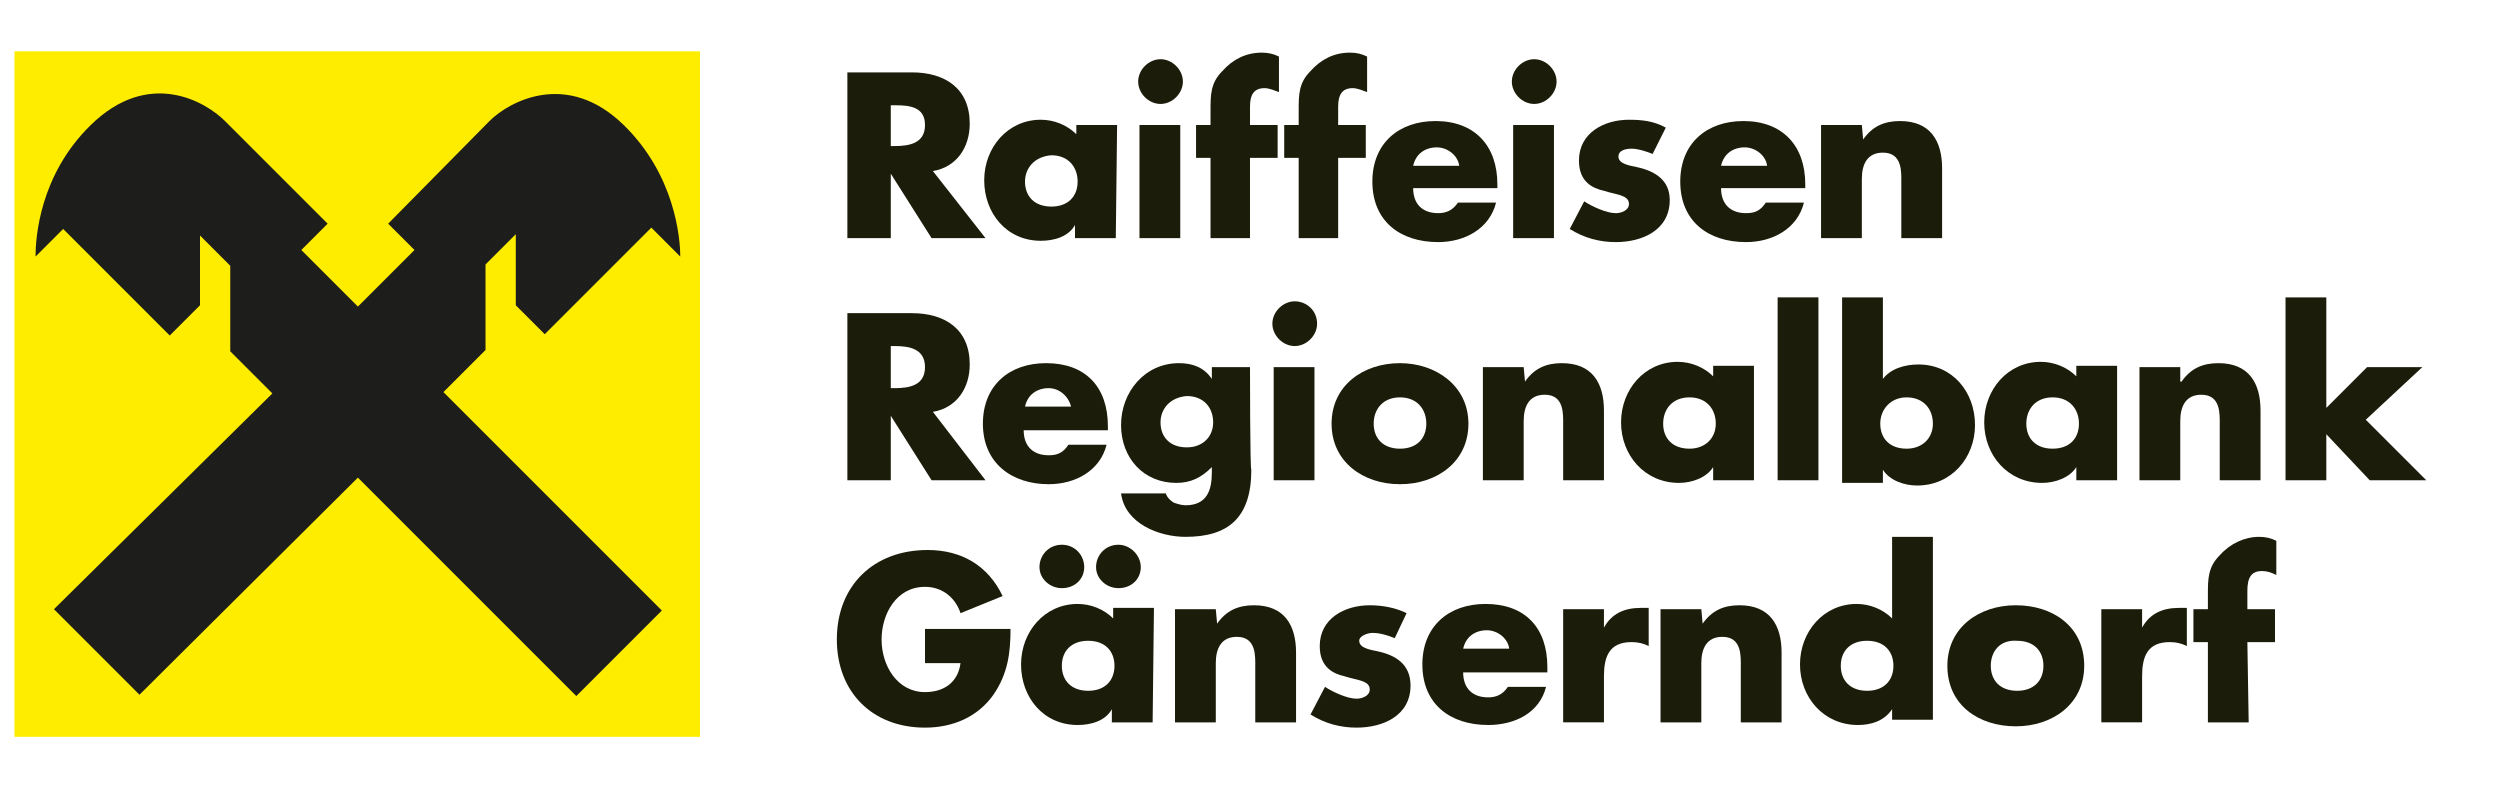 <?xml version="1.0" encoding="utf-8"?>
<!-- Generator: Adobe Illustrator 25.1.0, SVG Export Plug-In . SVG Version: 6.00 Build 0)  -->
<svg version="1.1" id="Ebene_1" xmlns="http://www.w3.org/2000/svg" xmlns:xlink="http://www.w3.org/1999/xlink" x="0px" y="0px"
	 viewBox="0 0 190 60" style="enable-background:new 0 0 287.8 60;" xml:space="preserve">
<style type="text/css">
	.st0{fill:#FFED00;}
	.st1{fill:#1D1D1B;}
	.st2{fill:#1C1C0A;}
</style>
<g>
	<rect x="1.1" y="3.9" class="st0" width="52.1" height="52.1"/>
	<g>
		<path class="st1" d="M27.2,36.3l16.6,16.6l6.5-6.5L33.7,29.8l3.2-3.2l0-6.5l2.3-2.3l0,5.4l2.2,2.2l8.1-8.1l2.2,2.2
			c0-1.4-0.4-6.2-4.3-10c-4.3-4.2-8.7-1.8-10.2-0.3L29.5,17l2,2l-4.3,4.3l-4.3-4.3l2-2l-7.8-7.8c-1.5-1.5-5.8-4-10.2,0.3
			c-3.9,3.8-4.2,8.6-4.2,10l2.1-2.1l8.1,8.1l2.3-2.3v-5.3l2.3,2.3v6.5l3.2,3.2L4.1,46.3l6.5,6.5L27.2,36.3z"/>
		<path class="st2" d="M67.7,11.1H68c1.1,0,2.3-0.2,2.3-1.6S69.1,8,68,8h-0.3V11.1z M74.9,18.1h-4.1l-3.1-4.9h0v4.9h-3.3V5.5h4.9
			c2.5,0,4.4,1.2,4.4,3.9c0,1.8-1,3.3-2.8,3.6L74.9,18.1z"/>
		<path class="st2" d="M77.9,13.8c0,1.1,0.7,1.9,2,1.9s2-0.8,2-1.9c0-1.1-0.7-2-2-2C78.6,11.9,77.9,12.8,77.9,13.8 M84.8,18.1h-3.1
			v-1h0c-0.5,0.9-1.6,1.2-2.6,1.2c-2.6,0-4.3-2.1-4.3-4.6c0-2.5,1.8-4.6,4.3-4.6c1,0,2,0.4,2.7,1.1V9.5h3.1L84.8,18.1L84.8,18.1z"/>
		<path class="st2" d="M89.7,18.1h-3.1V9.5h3.1V18.1z M89.9,6.2c0,0.9-0.8,1.7-1.7,1.7s-1.7-0.8-1.7-1.7c0-0.9,0.8-1.7,1.7-1.7
			C89.1,4.5,89.9,5.3,89.9,6.2"/>
		<path class="st2" d="M95,18.1H92V12h-1.1V9.5H92V8.4c0-1.2,0-2.1,0.9-3c0.8-0.9,1.8-1.4,3-1.4c0.5,0,0.9,0.1,1.3,0.3V7
			c-0.3-0.1-0.7-0.3-1.1-0.3c-0.8,0-1.1,0.5-1.1,1.4v1.4h2.1V12H95C95,12,95,18.1,95,18.1z"/>
		<path class="st2" d="M101.8,18.1h-3.1V12h-1.1V9.5h1.1V8.4c0-1.2,0-2.1,0.9-3c0.8-0.9,1.8-1.4,3-1.4c0.5,0,0.9,0.1,1.3,0.3V7
			c-0.3-0.1-0.7-0.3-1.1-0.3c-0.8,0-1.1,0.5-1.1,1.4v1.4h2.1V12h-2.1V18.1z"/>
		<path class="st2" d="M110.9,12.6c-0.1-0.8-0.9-1.4-1.7-1.4c-0.9,0-1.6,0.5-1.8,1.4H110.9z M113.8,14.3h-6.4c0,1.2,0.7,1.9,1.9,1.9
			c0.6,0,1.1-0.2,1.5-0.8h2.9c-0.5,2-2.4,3-4.4,3c-2.9,0-5-1.6-5-4.6c0-2.9,2-4.6,4.8-4.6c3,0,4.7,1.9,4.7,4.8L113.8,14.3
			L113.8,14.3z"/>
		<path class="st2" d="M118.1,18.1h-3.1V9.5h3.1V18.1z M118.3,6.2c0,0.9-0.8,1.7-1.7,1.7s-1.7-0.8-1.7-1.7c0-0.9,0.8-1.7,1.7-1.7
			S118.3,5.3,118.3,6.2"/>
		<path class="st2" d="M125.6,11.7c-0.5-0.2-1.1-0.4-1.6-0.4c-0.4,0-1,0.1-1,0.6c0,0.6,1,0.7,1.4,0.8c1.4,0.3,2.5,1,2.5,2.5
			c0,2.3-2.1,3.2-4.1,3.2c-1.2,0-2.4-0.3-3.5-1l1.1-2.1c0.6,0.4,1.7,0.9,2.4,0.9c0.4,0,1-0.2,1-0.7c0-0.7-1-0.7-1.9-1
			c-0.9-0.2-1.9-0.7-1.9-2.3c0-2.1,1.9-3.1,3.8-3.1c1,0,1.9,0.1,2.8,0.6L125.6,11.7z"/>
		<path class="st2" d="M134.3,12.6c-0.1-0.8-0.9-1.4-1.7-1.4c-0.9,0-1.6,0.5-1.8,1.4H134.3z M137.2,14.3h-6.4c0,1.2,0.7,1.9,1.9,1.9
			c0.7,0,1.1-0.2,1.5-0.8h2.9c-0.5,2-2.4,3-4.4,3c-2.9,0-5-1.6-5-4.6c0-2.9,2-4.6,4.8-4.6c3,0,4.7,1.9,4.7,4.8V14.3z"/>
		<path class="st2" d="M141.6,10.6L141.6,10.6c0.7-1,1.6-1.4,2.8-1.4c2.3,0,3.2,1.5,3.2,3.6v5.3h-3.1v-4.2c0-0.8,0.1-2.3-1.4-2.3
			c-1.2,0-1.6,0.9-1.6,2v4.5h-3.1V9.5h3.1L141.6,10.6L141.6,10.6z"/>
		<path class="st2" d="M67.7,29.5H68c1.1,0,2.3-0.2,2.3-1.6s-1.2-1.6-2.3-1.6h-0.3V29.5z M74.9,36.5h-4.1l-3.1-4.9h0v4.9h-3.3V23.8
			h4.9c2.5,0,4.4,1.2,4.4,3.9c0,1.8-1,3.3-2.8,3.6L74.9,36.5z"/>
		<path class="st2" d="M81.4,30.9c-0.2-0.8-0.9-1.4-1.7-1.4c-0.9,0-1.6,0.5-1.8,1.4H81.4z M84.2,32.7h-6.4c0,1.2,0.7,1.9,1.9,1.9
			c0.7,0,1.1-0.2,1.5-0.8h2.9c-0.5,2-2.4,3-4.4,3c-2.8,0-5-1.6-5-4.6c0-2.9,2-4.6,4.8-4.6c3,0,4.7,1.8,4.7,4.8L84.2,32.7L84.2,32.7z
			"/>
		<path class="st2" d="M88.2,32.1c0,1.1,0.7,1.9,2,1.9c1.2,0,2-0.8,2-1.9c0-1.1-0.7-2-2-2C88.9,30.2,88.2,31.1,88.2,32.1 M95.1,35.7
			c0,3.7-1.8,5.1-5,5.1c-2,0-4.6-1-4.9-3.3h3.4c0.1,0.3,0.3,0.5,0.6,0.7c0.3,0.1,0.6,0.2,0.9,0.2c1.6,0,2-1.1,2-2.5v-0.4
			c-0.8,0.8-1.6,1.2-2.7,1.2c-2.5,0-4.2-1.9-4.2-4.4c0-2.5,1.8-4.7,4.4-4.7c1,0,1.9,0.3,2.5,1.2h0v-0.9H95
			C95,27.9,95,35.7,95.1,35.7z"/>
		<path class="st2" d="M99.9,36.5h-3.1v-8.6h3.1V36.5z M100.1,24.6c0,0.9-0.8,1.7-1.7,1.7s-1.7-0.8-1.7-1.7s0.8-1.7,1.7-1.7
			C99.3,22.9,100.1,23.6,100.1,24.6"/>
		<path class="st2" d="M104.4,32.2c0,1.1,0.7,1.9,2,1.9s2-0.8,2-1.9c0-1.1-0.7-2-2-2S104.4,31.1,104.4,32.2 M111.6,32.2
			c0,2.9-2.4,4.6-5.2,4.6c-2.8,0-5.2-1.7-5.2-4.6c0-2.9,2.4-4.6,5.2-4.6C109.1,27.6,111.6,29.3,111.6,32.2"/>
		<path class="st2" d="M115.9,29L115.9,29c0.7-1,1.6-1.4,2.8-1.4c2.3,0,3.2,1.5,3.2,3.6v5.3h-3.1v-4.2c0-0.8,0.1-2.3-1.4-2.3
			c-1.2,0-1.6,0.9-1.6,2v4.5h-3.1v-8.6h3.1L115.9,29L115.9,29z"/>
		<path class="st2" d="M126.4,32.2c0,1.1,0.7,1.9,2,1.9c1.2,0,2-0.8,2-1.9c0-1.1-0.7-2-2-2C127.1,30.2,126.4,31.1,126.4,32.2
			 M133.3,36.5h-3.1v-1h0c-0.5,0.8-1.6,1.2-2.6,1.2c-2.6,0-4.4-2.1-4.4-4.6c0-2.5,1.8-4.6,4.3-4.6c1,0,2,0.4,2.7,1.1v-0.8h3.1V36.5z
			"/>
	</g>
	<rect x="135.1" y="22.6" class="st2" width="3.1" height="13.9"/>
	<g>
		<path class="st2" d="M142.9,32.2c0,1.1,0.7,1.9,2,1.9c1.2,0,2-0.8,2-1.9c0-1.1-0.7-2-2-2C143.7,30.2,142.9,31.1,142.9,32.2
			 M140,22.6h3.1v6.2c0.6-0.8,1.7-1.1,2.7-1.1c2.6,0,4.3,2.1,4.3,4.6c0,2.5-1.8,4.6-4.4,4.6c-1,0-2.1-0.4-2.6-1.2h0v1H140L140,22.6
			L140,22.6z"/>
		<path class="st2" d="M154,32.2c0,1.1,0.7,1.9,2,1.9s2-0.8,2-1.9c0-1.1-0.7-2-2-2S154,31.1,154,32.2 M160.9,36.5h-3.1v-1h0
			c-0.5,0.8-1.6,1.2-2.6,1.2c-2.6,0-4.4-2.1-4.4-4.6c0-2.5,1.8-4.6,4.3-4.6c1,0,2,0.4,2.7,1.1v-0.8h3.1V36.5z"/>
		<path class="st2" d="M165.8,29L165.8,29c0.7-1,1.6-1.4,2.8-1.4c2.3,0,3.2,1.5,3.2,3.6v5.3h-3.1v-4.2c0-0.8,0.1-2.3-1.4-2.3
			c-1.2,0-1.6,0.9-1.6,2v4.5h-3.1v-8.6h3.1V29z"/>
	</g>
	<polygon class="st2" points="173.7,22.6 173.7,36.5 176.8,36.5 176.8,33 180.1,36.5 184.4,36.5 179.8,31.9 184.1,27.9 179.9,27.9 
		176.8,31 176.8,22.6 	"/>
	<g>
		<path class="st2" d="M76.8,47.8c0,1.8-0.2,3.4-1.3,5c-1.2,1.7-3.1,2.5-5.2,2.5c-4,0-6.7-2.7-6.7-6.7c0-4.1,2.8-6.8,6.9-6.8
			c2.6,0,4.6,1.2,5.7,3.5L73,46.6c-0.4-1.2-1.4-2-2.7-2c-2.2,0-3.3,2.1-3.3,4c0,2,1.2,4,3.3,4c1.4,0,2.5-0.7,2.7-2.2h-2.7v-2.6
			L76.8,47.8L76.8,47.8z"/>
		<path class="st2" d="M86.7,43.1c0,0.9-0.7,1.6-1.7,1.6c-0.9,0-1.7-0.7-1.7-1.6c0-0.9,0.7-1.7,1.7-1.7
			C85.9,41.4,86.7,42.2,86.7,43.1 M80.7,50.6c0,1.1,0.7,1.9,2,1.9s2-0.8,2-1.9c0-1.1-0.7-1.9-2-1.9S80.7,49.5,80.7,50.6 M82.4,43.1
			c0,0.9-0.7,1.6-1.7,1.6c-0.9,0-1.7-0.7-1.7-1.6c0-0.9,0.7-1.7,1.7-1.7C81.7,41.4,82.4,42.2,82.4,43.1 M87.6,54.9h-3.1v-1h0
			c-0.5,0.9-1.6,1.2-2.6,1.2c-2.6,0-4.3-2.1-4.3-4.6s1.8-4.6,4.3-4.6c1,0,2,0.4,2.7,1.1v-0.8h3.1L87.6,54.9L87.6,54.9z"/>
		<path class="st2" d="M92.5,47.4L92.5,47.4c0.7-1,1.6-1.4,2.8-1.4c2.3,0,3.2,1.5,3.2,3.6v5.3h-3.1v-4.2c0-0.8,0.1-2.3-1.4-2.3
			c-1.2,0-1.6,0.9-1.6,2v4.5h-3.1v-8.6h3.1L92.5,47.4L92.5,47.4z"/>
		<path class="st2" d="M106,48.5c-0.5-0.2-1.1-0.4-1.7-0.4c-0.3,0-1,0.2-1,0.6c0,0.6,1,0.7,1.4,0.8c1.4,0.3,2.5,1,2.5,2.6
			c0,2.3-2.1,3.2-4.1,3.2c-1.2,0-2.4-0.3-3.5-1l1.1-2.1c0.6,0.4,1.7,0.9,2.4,0.9c0.4,0,1-0.2,1-0.7c0-0.7-1-0.7-1.9-1
			c-0.9-0.2-1.9-0.7-1.9-2.3c0-2.1,1.9-3.1,3.8-3.1c1,0,2,0.2,2.8,0.6L106,48.5z"/>
		<path class="st2" d="M114.7,49.3c-0.1-0.8-0.9-1.4-1.7-1.4c-0.9,0-1.6,0.5-1.8,1.4H114.7z M117.6,51.1h-6.4c0,1.2,0.7,1.9,1.9,1.9
			c0.6,0,1.1-0.2,1.5-0.8h2.9c-0.5,2-2.4,2.9-4.4,2.9c-2.9,0-5-1.6-5-4.6c0-2.9,2-4.6,4.8-4.6c3,0,4.7,1.8,4.7,4.8L117.6,51.1
			L117.6,51.1z"/>
		<path class="st2" d="M121.9,47.7L121.9,47.7c0.6-1.1,1.6-1.5,2.8-1.5h0.6v2.9c-0.4-0.2-0.8-0.3-1.3-0.3c-1.7,0-2.1,1.1-2.1,2.6
			v3.5h-3.1v-8.6h3.1V47.7z"/>
		<path class="st2" d="M129.4,47.4L129.4,47.4c0.7-1,1.6-1.4,2.8-1.4c2.3,0,3.2,1.5,3.2,3.6v5.3h-3.1v-4.2c0-0.8,0.1-2.3-1.4-2.3
			c-1.2,0-1.6,0.9-1.6,2v4.5h-3.1v-8.6h3.1L129.4,47.4L129.4,47.4z"/>
		<path class="st2" d="M139.9,50.6c0,1.1,0.7,1.9,2,1.9s2-0.8,2-1.9c0-1.1-0.7-1.9-2-1.9S139.9,49.5,139.9,50.6 M143.8,53.9
			L143.8,53.9c-0.6,0.9-1.6,1.2-2.6,1.2c-2.6,0-4.4-2.1-4.4-4.6s1.8-4.6,4.3-4.6c1,0,2,0.4,2.7,1.1v-6.2h3.1v13.9h-3.1L143.8,53.9
			L143.8,53.9z"/>
		<path class="st2" d="M151.3,50.6c0,1.1,0.7,1.9,2,1.9s2-0.8,2-1.9c0-1.1-0.7-1.9-2-1.9C152,48.6,151.3,49.5,151.3,50.6
			 M158.4,50.6c0,2.9-2.4,4.6-5.2,4.6c-2.8,0-5.2-1.6-5.2-4.6c0-2.9,2.4-4.6,5.2-4.6C156,46,158.4,47.6,158.4,50.6"/>
		<path class="st2" d="M162.8,47.7L162.8,47.7c0.6-1.1,1.6-1.5,2.8-1.5h0.6v2.9c-0.4-0.2-0.8-0.3-1.3-0.3c-1.7,0-2.1,1.1-2.1,2.6
			v3.5h-3.1v-8.6h3.1V47.7z"/>
		<path class="st2" d="M170.9,54.9h-3.1v-6.1h-1.1v-2.5h1.1v-1.1c0-1.2,0-2.1,0.9-3c0.8-0.9,1.9-1.4,3-1.4c0.5,0,0.9,0.1,1.3,0.3
			v2.6c-0.4-0.2-0.7-0.3-1.1-0.3c-0.8,0-1.1,0.5-1.1,1.5v1.4h2.1v2.5h-2.1L170.9,54.9L170.9,54.9z"/>
	</g>
</g>
</svg>
